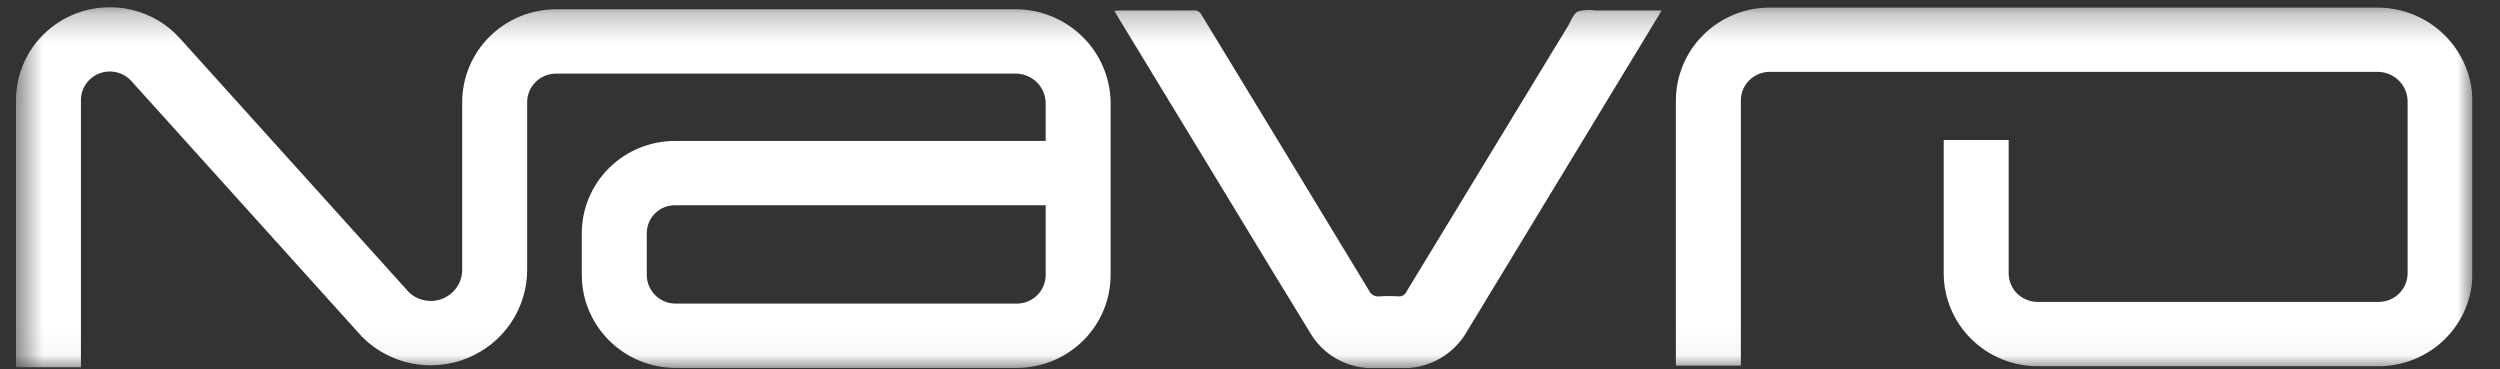 <svg width="88" height="13" viewBox="0 0 88 13" fill="none" xmlns="http://www.w3.org/2000/svg">
<rect x="0" y="0" width="88" height="13" fill="#333333" stroke="none"/>
<g clip-path="url(#clip0_592_10765)">
<mask id="mask0_592_10765" style="mask-type:luminance" maskUnits="userSpaceOnUse" x="0" y="0" width="88" height="13">
<path d="M0.562 0.25H87.032V12.96H0.562V0.25Z" fill="white"/>
</mask>
<g mask="url(#mask0_592_10765)">
<path d="M83.753 0.266H62.296C61.42 0.266 60.581 0.611 59.961 1.224C59.342 1.836 58.993 2.667 58.991 3.534V12.87H61.278V3.534C61.278 3.268 61.386 3.012 61.577 2.823C61.768 2.635 62.027 2.529 62.296 2.529H83.717C83.99 2.536 84.25 2.647 84.442 2.839C84.634 3.032 84.744 3.29 84.748 3.561V9.62C84.748 9.887 84.64 10.143 84.45 10.331C84.259 10.52 84.001 10.626 83.731 10.627H71.722C71.453 10.627 71.194 10.52 71.003 10.332C70.813 10.143 70.706 9.887 70.705 9.62V4.928H68.419V9.62C68.42 10.487 68.768 11.318 69.387 11.932C70.007 12.545 70.846 12.89 71.722 12.891H83.729C84.605 12.89 85.445 12.545 86.065 11.932C86.684 11.319 87.032 10.487 87.033 9.62V3.561C87.026 2.697 86.68 1.87 86.067 1.255C85.455 0.64 84.625 0.285 83.753 0.266Z" fill="white"/>
<path d="M56.169 0.369C55.958 0.334 55.743 0.346 55.538 0.404C55.378 0.491 55.304 0.734 55.196 0.911C53.298 4.03 51.4 7.151 49.504 10.272C49.481 10.325 49.441 10.369 49.391 10.398C49.341 10.427 49.282 10.439 49.224 10.432C49.004 10.418 48.783 10.418 48.563 10.432C48.487 10.444 48.409 10.429 48.341 10.393C48.274 10.355 48.22 10.298 48.189 10.228C46.227 6.99 44.261 3.753 42.292 0.519C42.269 0.47 42.231 0.428 42.184 0.401C42.136 0.373 42.082 0.361 42.027 0.365C41.155 0.372 40.284 0.368 39.413 0.369C39.359 0.369 39.305 0.374 39.225 0.379C39.269 0.456 39.3 0.513 39.334 0.568L43.497 7.413C44.362 8.836 45.224 10.262 46.097 11.681C46.322 12.08 46.654 12.41 47.056 12.635C47.458 12.861 47.914 12.973 48.375 12.959C48.675 12.959 48.975 12.956 49.275 12.959C49.759 12.982 50.239 12.869 50.661 12.633C51.083 12.398 51.429 12.049 51.66 11.628C53.9 7.934 56.141 4.242 58.382 0.551C58.413 0.503 58.441 0.448 58.485 0.369H58.274C57.572 0.369 56.87 0.369 56.169 0.369Z" fill="white"/>
<path d="M35.814 0.326H20.672H19.573C18.697 0.327 17.857 0.671 17.238 1.285C16.619 1.898 16.27 2.73 16.269 3.597V9.496C16.269 9.711 16.206 9.921 16.086 10.1C15.967 10.279 15.797 10.42 15.598 10.504C15.399 10.589 15.179 10.614 14.966 10.576C14.752 10.538 14.555 10.439 14.398 10.291L6.33 1.346C5.884 0.852 5.297 0.503 4.647 0.347C3.997 0.19 3.314 0.233 2.688 0.469C2.063 0.705 1.525 1.124 1.145 1.669C0.766 2.215 0.562 2.862 0.562 3.525V12.928H2.849V3.525C2.849 3.321 2.911 3.121 3.028 2.953C3.145 2.785 3.311 2.656 3.503 2.583C3.696 2.51 3.907 2.497 4.107 2.546C4.307 2.594 4.488 2.702 4.625 2.854L12.718 11.826C12.732 11.842 12.747 11.857 12.762 11.874C13.237 12.344 13.841 12.664 14.5 12.794C15.158 12.924 15.841 12.857 16.461 12.602C17.081 12.348 17.611 11.917 17.984 11.365C18.357 10.812 18.556 10.162 18.556 9.498V3.598C18.556 3.331 18.663 3.075 18.854 2.886C19.045 2.697 19.303 2.591 19.573 2.591H20.716H35.776C36.049 2.598 36.309 2.709 36.502 2.901C36.694 3.093 36.803 3.352 36.808 3.622V4.961H23.757C22.888 4.962 22.055 5.304 21.441 5.912C20.826 6.521 20.48 7.346 20.479 8.206V9.68C20.48 10.547 20.829 11.379 21.448 11.992C22.067 12.605 22.907 12.95 23.783 12.951H35.791C36.666 12.95 37.506 12.605 38.125 11.992C38.745 11.379 39.093 10.547 39.094 9.68V3.621C39.087 2.757 38.74 1.93 38.128 1.315C37.516 0.7 36.686 0.345 35.814 0.326ZM35.791 10.687H23.783C23.514 10.687 23.255 10.58 23.065 10.392C22.874 10.203 22.767 9.947 22.766 9.68V8.206C22.767 7.946 22.871 7.696 23.057 7.512C23.243 7.328 23.495 7.225 23.758 7.225H36.808V9.68C36.807 9.947 36.7 10.203 36.509 10.392C36.319 10.58 36.06 10.687 35.791 10.687Z" fill="white"/>
</g>
</g>
<defs>
<clipPath id="clip0_592_10765">
<rect width="86.47" height="12.71" fill="white" transform="translate(0.562 0.25)"/>
</clipPath>
</defs>
</svg>
